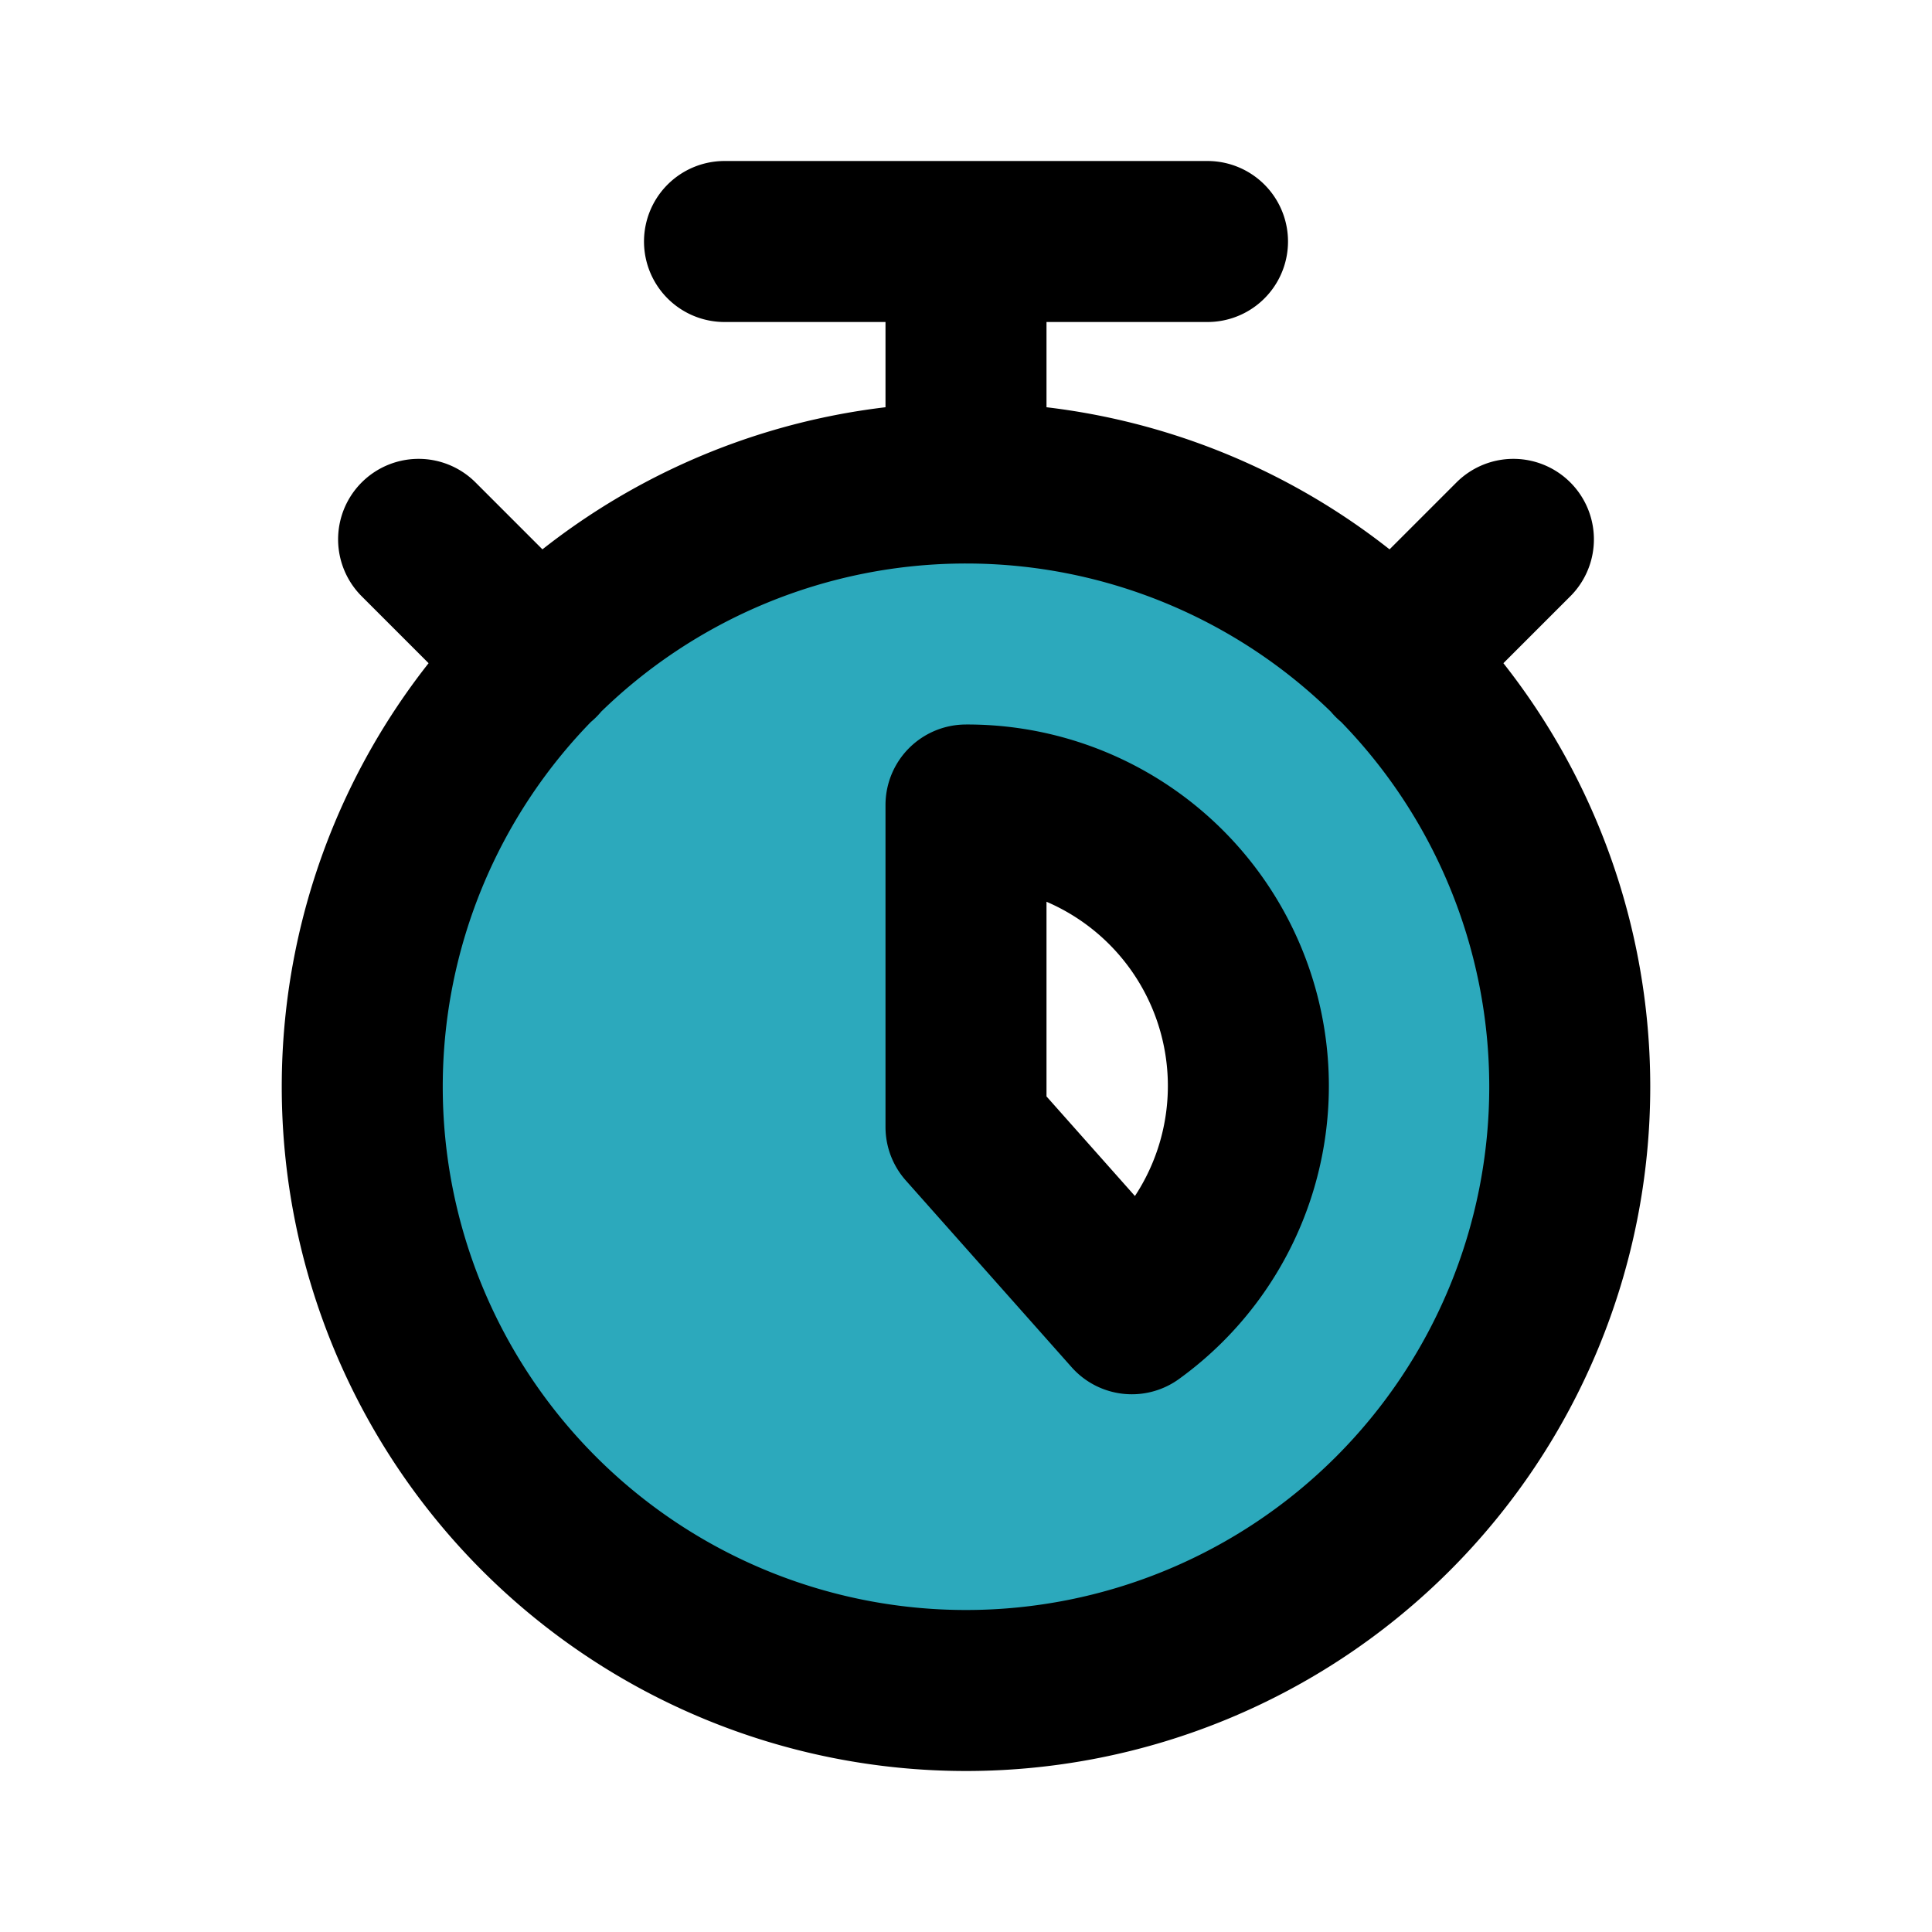 <?xml version="1.0" encoding="utf-8"?><!-- Скачано с сайта svg4.ru / Downloaded from svg4.ru -->
<svg fill="#000000" width="800px" height="800px" viewBox="0 0 24 24" id="stopwatch-5-second" data-name="Flat Line" xmlns="http://www.w3.org/2000/svg" class="icon flat-line"><path id="secondary" d="M12,6a7.5,7.5,0,1,0,7.5,7.5A7.5,7.5,0,0,0,12,6Zm2.06,10.32L12,14V10a3.49,3.49,0,0,1,2.06,6.32Z" style="fill: rgb(44, 169, 188); stroke-width: 2;"></path><path id="primary" d="M17.3,8.2l1.5-1.5M6.7,8.2,5.2,6.7M12,10v4l2.06,2.32A3.49,3.49,0,0,0,12,10Zm0-4V3M9,3h6M4.5,13.5A7.5,7.5,0,1,0,12,6,7.5,7.5,0,0,0,4.5,13.5Z" style="fill: none; stroke: rgb(0, 0, 0); stroke-linecap: round; stroke-linejoin: round; stroke-width: 2;"></path></svg>